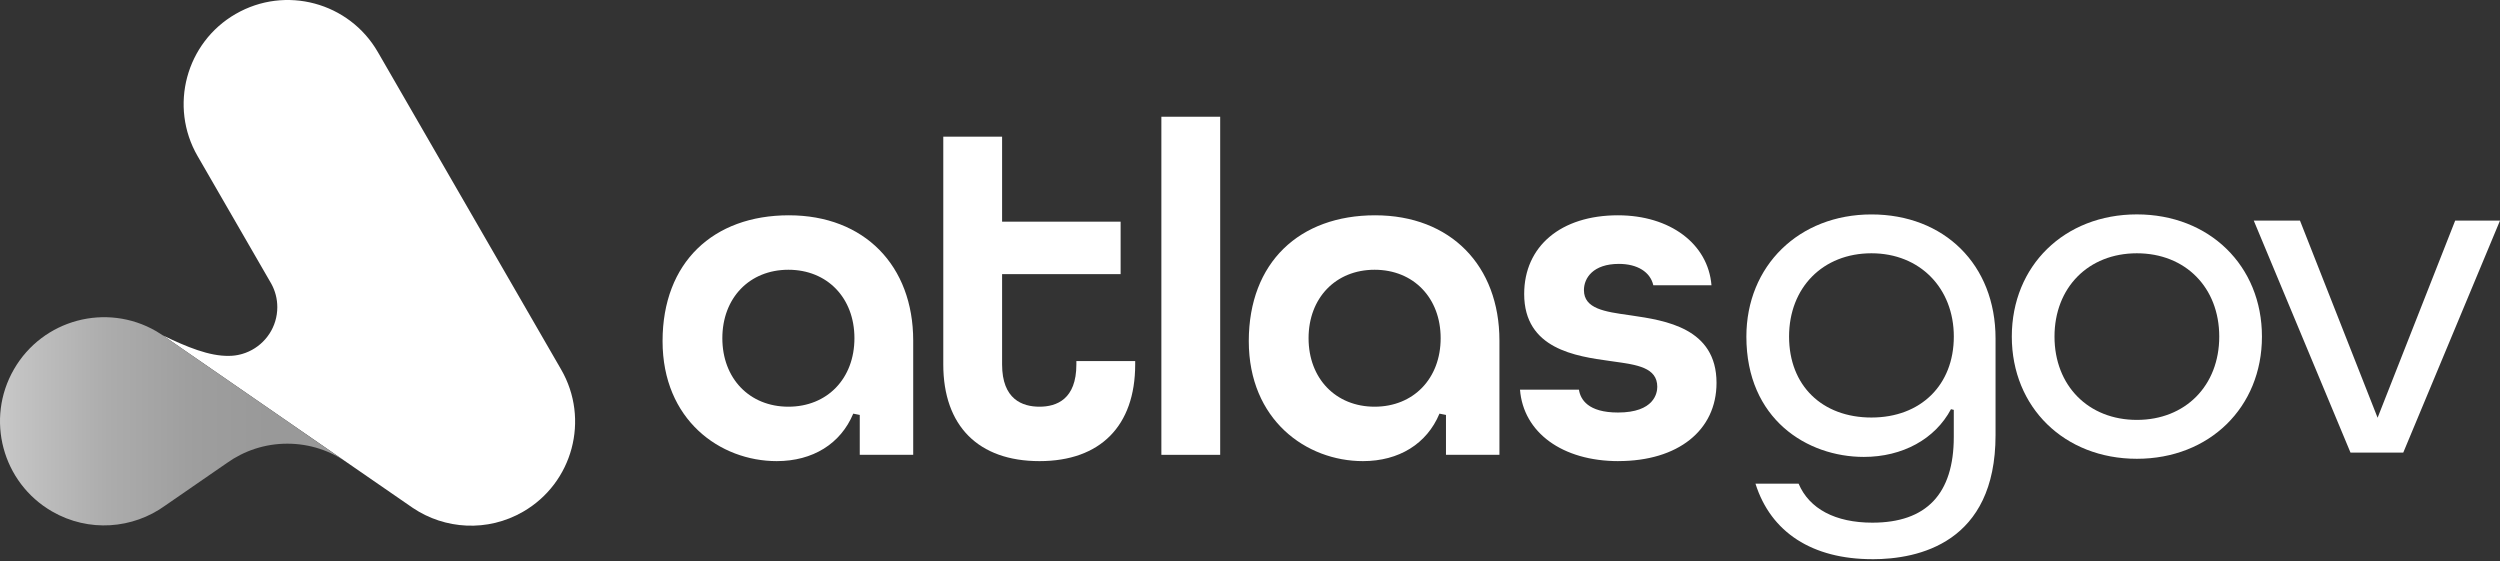 <svg width="695" height="156" viewBox="0 0 695 156" fill="none" xmlns="http://www.w3.org/2000/svg">
<rect x="0" y="0" width="695" height="156" fill="#333333" stroke="none"/>
<path fill-rule="evenodd" clip-rule="evenodd" d="M65.512 3.882C79.352 -4.108 97.052 0.632 105.042 14.472L105.082 14.542L155.962 102.662L156.002 102.732C163.992 116.572 159.252 134.272 145.412 142.262C135.522 147.972 123.652 147.182 114.772 141.202L114.682 141.142L114.452 140.982L81.572 118.292L45.292 93.252C51.932 96.452 58.172 99.042 63.652 98.932C64.782 98.932 65.882 98.782 66.942 98.502H66.952L67.262 98.412H67.282C67.932 98.222 68.572 97.992 69.192 97.702C73.852 95.562 77.092 90.862 77.092 85.392C77.092 83.042 76.492 80.842 75.442 78.912L54.972 43.462L54.932 43.402C46.942 29.562 51.682 11.862 65.522 3.872L65.512 3.882Z" fill="white"/>
<path fill-rule="evenodd" clip-rule="evenodd" d="M81.472 118.212L45.192 93.182C44.612 92.792 44.022 92.422 43.412 92.062C29.572 84.072 11.872 88.812 3.882 102.652C-4.108 116.492 0.632 134.182 14.472 142.182C24.672 148.072 36.952 147.042 45.912 140.562L63.082 128.712C67.822 125.332 73.612 123.342 79.872 123.342C86.132 123.342 91.932 125.332 96.662 128.712L81.442 118.212H81.472Z" fill="url(#paint0_linear_407_125)"/>
<path d="M215.932 128.192C200.162 128.192 184.192 116.732 184.192 94.832C184.192 72.932 198.302 59.852 219.302 59.852C240.302 59.852 253.872 73.852 253.872 94.692V126.432H239.012V115.352L237.202 114.992C233.702 123.382 225.942 128.192 215.922 128.192H215.932ZM219.172 74.992C208.362 74.992 200.812 82.822 200.812 94.022C200.812 105.222 208.362 113.062 219.172 113.062C229.982 113.062 237.532 105.232 237.532 94.022C237.532 82.812 229.982 74.992 219.172 74.992Z" fill="white"/>
<path d="M288.972 128.192C271.982 128.192 262.232 118.392 262.232 101.322V37.992H278.582V61.622H311.532V76.212H278.582V101.322C278.582 111.032 284.232 113.062 288.972 113.062C293.712 113.062 299.232 111.022 299.232 101.322V100.372H315.582V101.322C315.582 118.402 305.882 128.192 288.982 128.192H288.972Z" fill="white"/>
<path d="M339.212 32.452H322.862V126.442H339.212V32.452Z" fill="white"/>
<path d="M378.902 128.192C363.132 128.192 347.162 116.732 347.162 94.832C347.162 72.932 361.272 59.852 382.272 59.852C403.272 59.852 416.842 73.852 416.842 94.692V126.432H401.982V115.352L400.172 114.992C396.672 123.382 388.912 128.192 378.892 128.192H378.902ZM382.142 74.992C371.332 74.992 363.782 82.822 363.782 94.022C363.782 105.222 371.332 113.062 382.142 113.062C392.952 113.062 400.502 105.232 400.502 94.022C400.502 82.812 392.952 74.992 382.142 74.992Z" fill="white"/>
<path d="M449.922 128.192C434.342 128.192 423.493 120.252 422.562 108.332H438.943C439.363 111.042 441.472 114.682 449.792 114.682C459.932 114.682 460.722 109.212 460.722 107.532C460.722 102.182 455.102 101.402 448.602 100.502L447.622 100.362C438.102 99.042 423.722 97.042 423.722 81.732C423.722 68.442 433.953 59.852 449.783 59.852C464.313 59.852 474.852 67.802 475.792 79.302H459.622C458.782 75.612 455.202 73.362 450.052 73.362C442.882 73.362 440.333 77.292 440.333 80.652C440.333 85.852 446.173 86.662 452.943 87.612L453.492 87.692C462.932 89.082 477.193 91.172 477.193 106.442C477.193 119.652 466.482 128.182 449.912 128.182L449.922 128.192Z" fill="white"/>
<path d="M520.522 155.452C503.812 155.452 492.292 148.002 488.022 134.462H500.012C502.972 141.462 510.242 145.302 520.522 145.302C535.542 145.302 543.152 137.292 543.152 121.482V113.942L542.372 113.752C537.962 122.062 528.902 127.022 518.142 127.022C502.412 127.022 485.492 116.552 485.492 93.582C485.492 73.902 500.112 59.612 520.262 59.612C540.412 59.612 554.762 73.482 554.762 94.112V120.962C554.762 150.982 533.312 155.462 520.522 155.462V155.452ZM520.262 70.412C506.782 70.412 497.362 79.932 497.362 93.572C497.362 107.212 506.562 116.072 520.262 116.072C533.962 116.072 543.162 107.032 543.162 93.572C543.162 80.112 533.742 70.412 520.262 70.412Z" fill="white"/>
<path d="M594.052 127.542C573.912 127.542 559.282 113.252 559.282 93.572C559.282 73.892 573.902 59.602 594.052 59.602C614.202 59.602 628.822 73.892 628.822 93.572C628.822 113.252 614.202 127.542 594.052 127.542ZM594.052 70.412C580.572 70.412 571.152 79.932 571.152 93.572C571.152 107.212 580.572 116.732 594.052 116.732C607.532 116.732 616.952 107.212 616.952 93.572C616.952 79.932 607.532 70.412 594.052 70.412Z" fill="white"/>
<path d="M653.442 125.832L626.542 61.322H639.392L660.972 116.132L682.542 61.322H695.002L668.102 125.832H653.442Z" fill="white"/>
<defs>
<linearGradient id="paint0_linear_407_125" x1="0.002" y1="117.122" x2="96.692" y2="117.122" gradientUnits="userSpaceOnUse">
<stop stop-color="#C9C9C9"/>
<stop offset="0.04" stop-color="#C4C4C4"/>
<stop offset="0.31" stop-color="#ACACAC"/>
<stop offset="0.56" stop-color="#9E9E9E"/>
<stop offset="0.77" stop-color="#999999"/>
</linearGradient>
</defs>
</svg>
